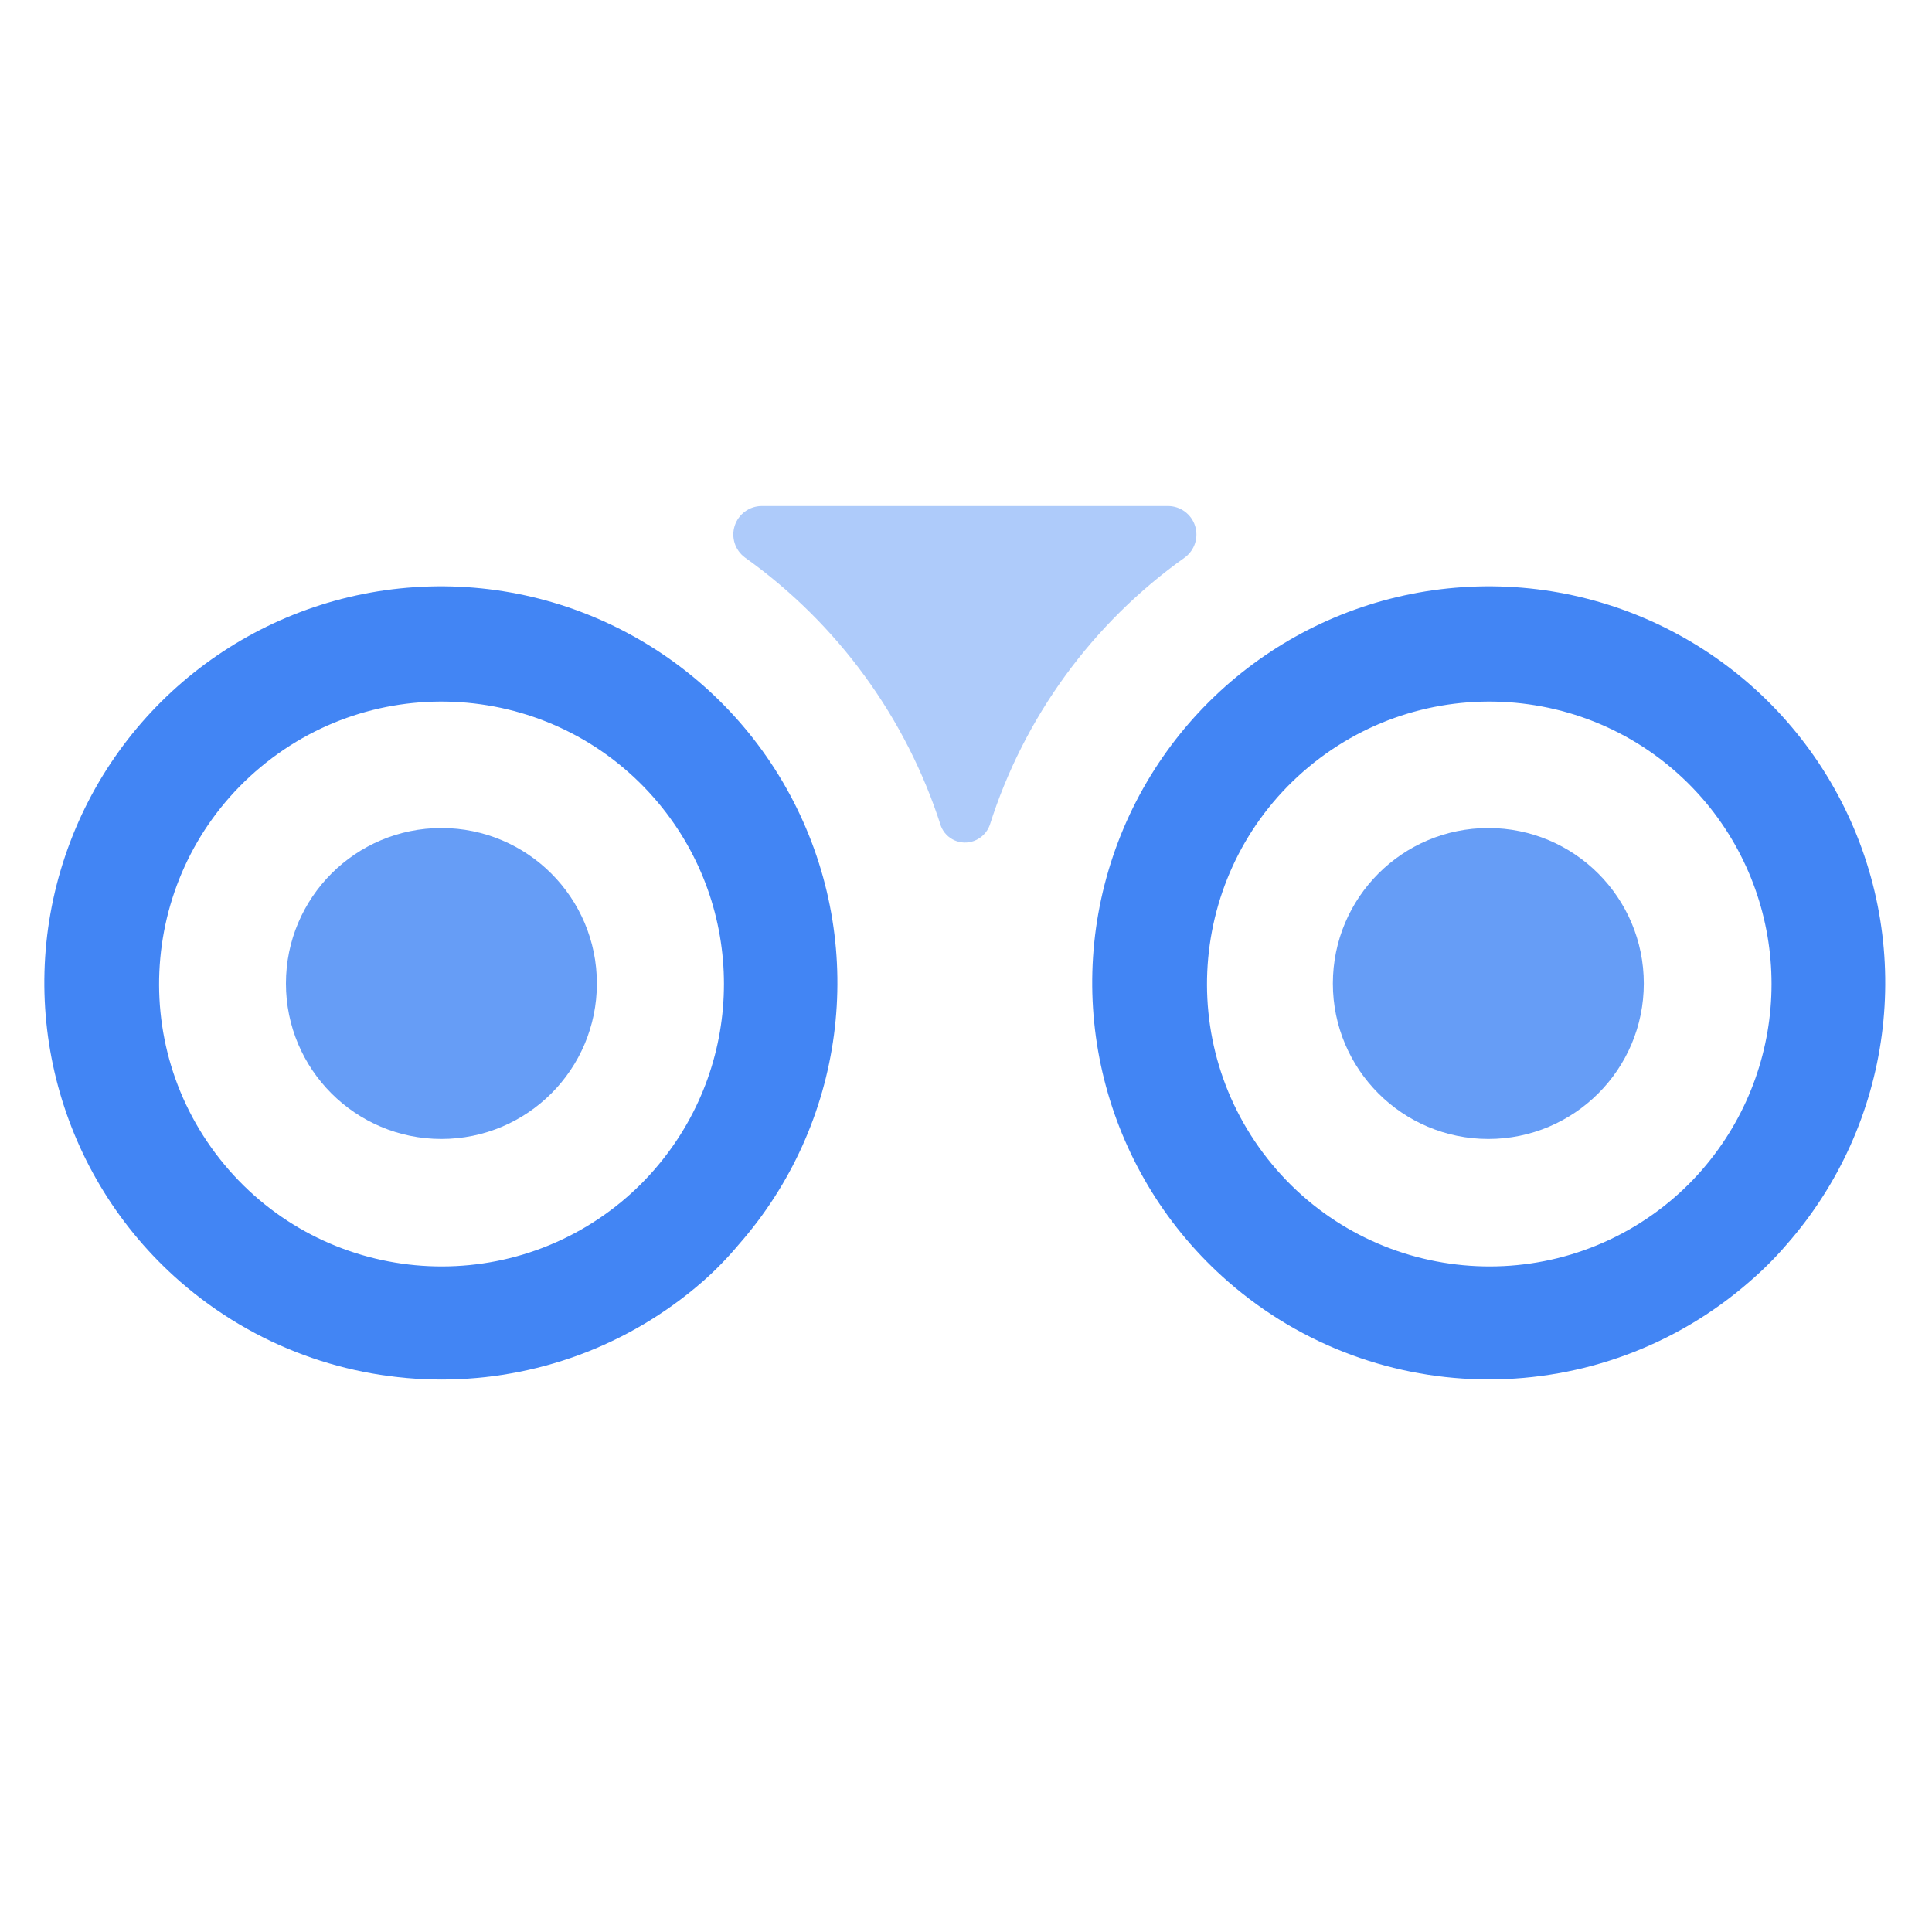 <?xml version="1.0" encoding="UTF-8"?>
<svg width="36px" height="36px" viewBox="0 0 36 36" version="1.1" xmlns="http://www.w3.org/2000/svg" xmlns:xlink="http://www.w3.org/1999/xlink">
    <title>ic_API Analytics</title>
    <g id="ic_API-Analytics" stroke="none" stroke-width="1" fill="none" fill-rule="evenodd">
        <g id="APIAnalytics-512-color" transform="translate(0, 9)" fill-rule="nonzero">
            <path d="M3.356,14.88 C1.103,12.913 0.258,9.782 1.215,6.948 C2.173,4.114 4.744,2.138 7.729,1.941 C10.714,1.744 13.522,3.367 14.844,6.05 C16.165,8.733 15.738,11.949 13.762,14.194 C13.557,14.439 13.333,14.669 13.093,14.88 C10.304,17.314 6.146,17.314 3.356,14.88 L3.356,14.88 Z M12.271,5.966 C10.411,3.735 7.095,3.432 4.862,5.289 C2.629,7.146 2.323,10.462 4.178,12.697 C6.033,14.931 9.348,15.241 11.585,13.389 C11.834,13.182 12.064,12.953 12.271,12.703 C13.896,10.751 13.896,7.917 12.271,5.966 L12.271,5.966 Z" id="Shape" fill="#4285F4"></path>
            <path d="M22.882,14.88 C20.629,12.913 19.783,9.782 20.741,6.948 C21.699,4.114 24.27,2.138 27.255,1.941 C30.239,1.744 33.048,3.367 34.369,6.05 C35.69,8.733 35.263,11.949 33.288,14.194 C33.077,14.44 32.847,14.669 32.602,14.88 C29.818,17.311 25.666,17.311 22.882,14.88 Z M31.796,5.966 C29.937,3.735 26.621,3.432 24.388,5.289 C22.155,7.146 21.849,10.462 23.704,12.697 C25.559,14.931 28.874,15.241 31.111,13.389 C31.36,13.182 31.59,12.953 31.796,12.703 C33.415,10.749 33.415,7.92 31.796,5.966 L31.796,5.966 Z" id="Shape" fill="#4285F4"></path>
            <circle id="Oval" fill="#669DF6" cx="8.225" cy="9.326" r="2.897"></circle>
            <circle id="Oval" fill="#669DF6" cx="27.733" cy="9.326" r="2.897"></circle>
            <path d="M22.076,1.389 C22.261,1.253 22.338,1.015 22.268,0.797 C22.198,0.58 21.996,0.431 21.768,0.429 L14.191,0.429 C13.962,0.431 13.76,0.58 13.69,0.797 C13.62,1.015 13.697,1.253 13.882,1.389 C15.607,2.62 16.888,4.375 17.533,6.394 C17.629,6.639 17.904,6.762 18.151,6.669 C18.285,6.618 18.392,6.512 18.442,6.377 C19.079,4.364 20.355,2.612 22.076,1.389 L22.076,1.389 Z" id="Path" fill="#AECBFA"></path>
        </g>
    </g>
</svg>